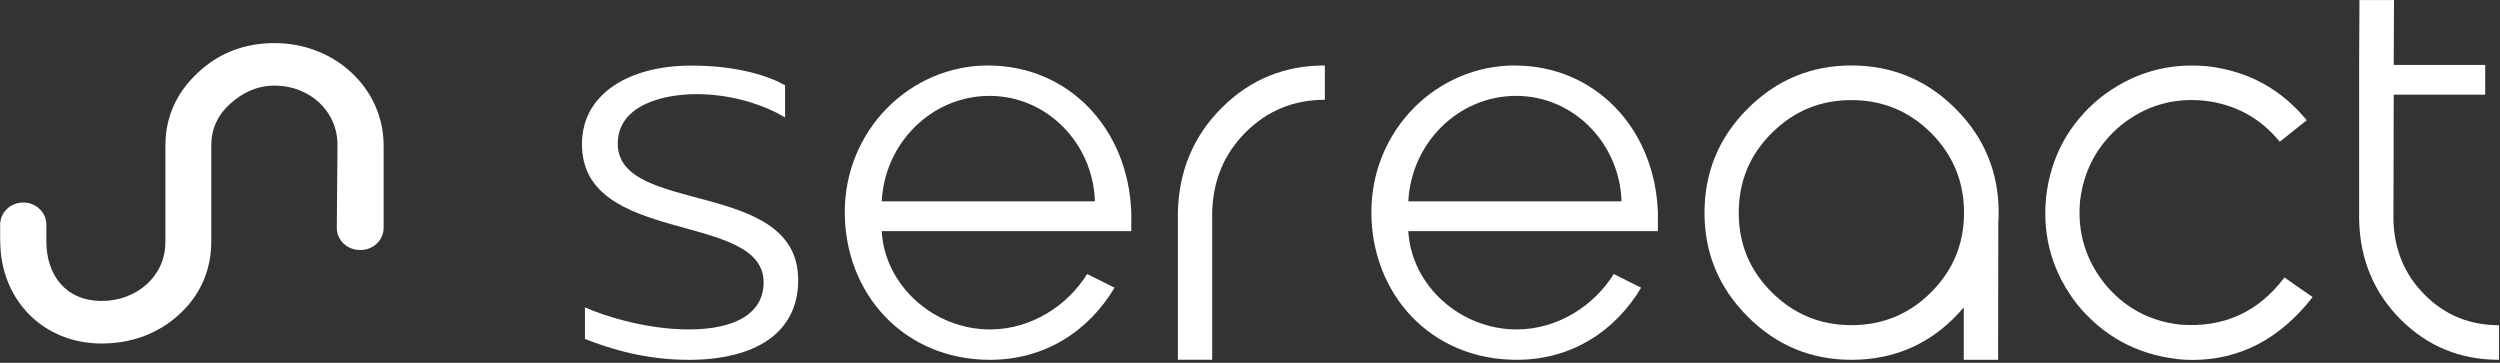 <?xml version="1.0" encoding="UTF-8" standalone="no"?>
<!DOCTYPE svg PUBLIC "-//W3C//DTD SVG 1.1//EN" "http://www.w3.org/Graphics/SVG/1.1/DTD/svg11.dtd">
<svg width="100%" height="100%" viewBox="0 0 696 101" version="1.1" xmlns="http://www.w3.org/2000/svg" xmlns:xlink="http://www.w3.org/1999/xlink" xml:space="preserve" xmlns:serif="http://www.serif.com/" style="fill-rule:evenodd;clip-rule:evenodd;stroke-linejoin:round;stroke-miterlimit:2;">
    <rect x="0" y="0" width="696" height="101" fill="#333333" stroke="none"/>
    <g transform="matrix(1,0,0,1,-236.25,-334.4)" fill="#FFFFFF">
        <g>
            <g transform="matrix(1,0,0,0.508,10.002,186.239)">
                <rect x="226.243" y="291.723" width="695.688" height="197.289" style="fill:rgb(204,132,132);fill-opacity:0;"/>
            </g>
            <g transform="matrix(1,0,0,1,159.716,316.269)">
                <g>
                    <g>
                        <clipPath id="_clip1">
                            <path d="M76.578,85.359L76.578,80.664C76.578,77.281 79.426,74.543 82.949,74.508C86.523,74.469 89.441,77.246 89.441,80.664L89.441,85.359C89.441,94.633 94.777,101.91 104.828,101.91C109.492,101.91 113.883,100.379 117.316,97.336C120.875,94.043 122.582,90.059 122.582,85.379L122.582,58.633C122.582,50.77 125.645,43.973 131.531,38.453C137.297,32.938 144.625,30.125 152.969,30.125C169.867,30.125 183.336,42.797 183.336,58.633L183.336,81.57C183.336,84.969 180.453,87.727 176.914,87.727L176.719,87.727C173.141,87.727 170.262,84.934 170.297,81.516L170.492,58.633C170.617,49.363 163.02,41.977 152.984,41.977C147.969,41.977 144.055,43.973 140.746,46.906C137.188,50.074 135.355,53.953 135.355,58.633L135.355,85.379C135.355,93.121 132.422,100.164 126.531,105.559C120.77,110.949 113.191,113.762 104.863,113.762C88.09,113.762 76.613,101.09 76.613,85.379L76.578,85.359Z"/>
                        </clipPath>
                        <g clip-path="url(#_clip1)">
                            <rect x="76.578" y="30.125" width="106.758" height="83.637" style="fill:url(#_Linear2);fill-rule:nonzero;fill: #FFFFFF;"/>
                        </g>
                    </g>
                </g>
                <path d="M742.867,79.438C743.102,87.727 746.02,94.688 751.641,100.273C757.262,105.879 764.129,108.672 772.258,108.672L772.258,118.301C761.531,118.301 752.422,114.582 744.949,107.141C737.48,99.703 733.602,90.469 733.316,79.438L733.316,36.391L733.406,18.152L743.027,18.152C742.977,25.02 742.941,31.055 742.941,36.215L768.414,36.215L768.414,44.488L742.941,44.488C742.941,51.195 742.941,57.602 742.906,63.707C742.867,69.809 742.867,74.523 742.867,77.816L742.867,79.438Z" style="fill-rule:nonzero;"/>
                <path d="M682.492,118.051C671.355,116.75 662.156,111.734 654.953,103.031C648.016,94.223 645.078,84.207 646.164,73.012C647.465,61.801 652.445,52.621 661.09,45.465C669.969,38.473 679.984,35.52 691.191,36.586C702.379,37.902 711.578,42.902 718.73,51.605L711.223,57.586C705.762,50.93 698.734,47.121 690.16,46.16C681.566,45.305 673.898,47.547 667.137,52.906C660.484,58.422 656.645,65.469 655.629,74.063C654.828,82.656 657.105,90.328 662.461,97.09C667.922,103.742 674.93,107.551 683.523,108.512C695.566,109.422 705.242,105.043 712.52,95.379L720.363,100.844C711.273,112.5 700.102,118.336 686.848,118.336C685.426,118.336 683.984,118.246 682.508,118.086L682.492,118.051Z" style="fill-rule:nonzero;fill: #FFFFFF;"/>
                <path d="M632.965,77.371C632.965,78.242 632.945,78.707 632.875,79.723C632.875,79.988 632.859,80.238 632.859,80.504L632.859,82.336L632.805,118.301L623.25,118.301L623.25,103.727C614.961,113.441 604.52,118.301 591.977,118.301C580.734,118.301 571.094,114.297 563.086,106.27C555.082,98.262 551.063,88.617 551.063,77.371C551.063,66.125 555.063,56.391 563.086,48.387C571.094,40.379 580.734,36.355 591.977,36.355C603.219,36.355 612.949,40.359 620.957,48.387C628.961,56.391 632.965,66.055 632.965,77.371ZM591.961,108.656C600.66,108.656 608.059,105.594 614.16,99.492C620.262,93.387 623.324,86.004 623.324,77.371C623.324,68.742 620.262,61.27 614.16,55.164C608.059,49.063 600.66,46 591.961,46C583.262,46 575.93,49.063 569.793,55.164C563.656,61.27 560.598,68.672 560.598,77.371C560.598,86.074 563.656,93.387 569.793,99.492C575.93,105.594 583.313,108.656 591.961,108.656Z" style="fill-rule:nonzero;fill: #FFFFFF;"/>
                <path d="M498.297,36.375C520.355,36.375 537.258,53.617 538.094,77.336L538.094,82.48L468.605,82.48C469.441,97.57 483.031,109.848 498.777,109.848C510.215,109.848 520.34,103.211 525.801,94.418L533.43,98.227C526.297,110.168 514.199,118.301 498.777,118.301C474.727,118.301 458.324,99.883 458.324,77.16C458.324,54.434 476.398,36.355 498.277,36.355L498.297,36.375ZM527.969,74.188C527.473,58.102 514.699,44.824 498.617,44.824C482.535,44.824 469.441,57.922 468.605,74.188L527.969,74.188Z" style="fill-rule:nonzero;fill: #FFFFFF;"/>
                <path d="M445.371,45.91C436.727,45.91 429.398,48.918 423.383,54.898C417.355,60.895 414.242,68.332 414.008,77.195L414.008,118.281L404.457,118.281L404.457,77.195C404.742,65.664 408.816,55.965 416.695,48.117C424.559,40.27 434.129,36.355 445.371,36.355L445.371,45.91Z" style="fill-rule:nonzero;fill: #FFFFFF;"/>
                <path d="M351.691,36.375C373.75,36.375 390.652,53.617 391.488,77.336L391.488,82.48L322,82.48C322.836,97.57 336.43,109.848 352.172,109.848C363.609,109.848 373.734,103.211 379.195,94.418L386.828,98.227C379.691,110.168 367.598,118.301 352.172,118.301C328.121,118.301 311.719,99.883 311.719,77.16C311.719,54.434 329.793,36.355 351.676,36.355L351.691,36.375ZM381.363,74.188C380.867,58.102 368.094,44.824 352.012,44.824C335.93,44.824 322.836,57.922 322,74.188L381.363,74.188Z" style="fill-rule:nonzero;fill: #FFFFFF;"/>
                <path d="M268.082,118.301C256.305,118.301 246.52,115.309 239.387,112.5L239.387,103.707C245.363,106.359 256.961,109.848 268.242,109.848C281.512,109.848 289.125,105.203 289.125,96.75C289.125,76.84 238.551,86.625 238.551,58.277C238.551,43.848 252.32,36.391 268.898,36.391C282.172,36.391 290.621,39.379 295.102,41.871L295.102,50.824C289.801,47.672 281.016,44.344 270.395,44.344C260.945,44.344 248.512,47.496 248.512,58.117C248.512,78.191 298.75,67.746 298.75,96.094C298.75,110.859 286.813,118.316 268.082,118.316L268.082,118.301Z" style="fill-rule:nonzero;fill: #FFFFFF;"/>
            </g>
        </g>
    </g>
    <defs>
        <linearGradient id="_Linear2" x1="0" y1="0" x2="1" y2="0" gradientUnits="userSpaceOnUse" gradientTransform="matrix(106.756,0,0,106.756,76.579,71.944)"><stop offset="0" style="stop-color:rgb(0,154,223);stop-opacity:1"/><stop offset="0.01" style="stop-color:rgb(0,152,222);stop-opacity:1"/><stop offset="0.03" style="stop-color:rgb(0,148,218);stop-opacity:1"/><stop offset="0.04" style="stop-color:rgb(0,147,217);stop-opacity:1"/><stop offset="0.07" style="stop-color:rgb(0,141,211);stop-opacity:1"/><stop offset="0.08" style="stop-color:rgb(0,140,210);stop-opacity:1"/><stop offset="0.11" style="stop-color:rgb(0,136,206);stop-opacity:1"/><stop offset="0.13" style="stop-color:rgb(0,133,203);stop-opacity:1"/><stop offset="0.14" style="stop-color:rgb(0,131,201);stop-opacity:1"/><stop offset="0.15" style="stop-color:rgb(0,129,200);stop-opacity:1"/><stop offset="0.16" style="stop-color:rgb(0,128,198);stop-opacity:1"/><stop offset="0.17" style="stop-color:rgb(0,126,196);stop-opacity:1"/><stop offset="0.18" style="stop-color:rgb(0,124,195);stop-opacity:1"/><stop offset="0.19" style="stop-color:rgb(0,123,193);stop-opacity:1"/><stop offset="0.19" style="stop-color:rgb(0,122,193);stop-opacity:1"/><stop offset="0.2" style="stop-color:rgb(0,122,192);stop-opacity:1"/><stop offset="0.2" style="stop-color:rgb(0,121,191);stop-opacity:1"/><stop offset="0.21" style="stop-color:rgb(0,119,190);stop-opacity:1"/><stop offset="0.22" style="stop-color:rgb(0,118,188);stop-opacity:1"/><stop offset="0.22" style="stop-color:rgb(0,117,188);stop-opacity:1"/><stop offset="0.23" style="stop-color:rgb(0,117,187);stop-opacity:1"/><stop offset="0.23" style="stop-color:rgb(0,116,186);stop-opacity:1"/><stop offset="0.24" style="stop-color:rgb(0,114,185);stop-opacity:1"/><stop offset="0.25" style="stop-color:rgb(0,113,183);stop-opacity:1"/><stop offset="0.25" style="stop-color:rgb(0,112,183);stop-opacity:1"/><stop offset="0.26" style="stop-color:rgb(0,112,182);stop-opacity:1"/><stop offset="0.26" style="stop-color:rgb(0,111,181);stop-opacity:1"/><stop offset="0.27" style="stop-color:rgb(0,110,181);stop-opacity:1"/><stop offset="0.27" style="stop-color:rgb(0,110,180);stop-opacity:1"/><stop offset="0.27" style="stop-color:rgb(0,109,180);stop-opacity:1"/><stop offset="0.28" style="stop-color:rgb(0,108,178);stop-opacity:1"/><stop offset="0.29" style="stop-color:rgb(0,107,178);stop-opacity:1"/><stop offset="0.29" style="stop-color:rgb(0,107,177);stop-opacity:1"/><stop offset="0.29" style="stop-color:rgb(0,106,176);stop-opacity:1"/><stop offset="0.3" style="stop-color:rgb(0,105,176);stop-opacity:1"/><stop offset="0.3" style="stop-color:rgb(0,105,175);stop-opacity:1"/><stop offset="0.31" style="stop-color:rgb(0,103,174);stop-opacity:1"/><stop offset="0.31" style="stop-color:rgb(0,103,173);stop-opacity:1"/><stop offset="0.32" style="stop-color:rgb(0,102,173);stop-opacity:1"/><stop offset="0.32" style="stop-color:rgb(0,102,172);stop-opacity:1"/><stop offset="0.32" style="stop-color:rgb(0,101,171);stop-opacity:1"/><stop offset="0.33" style="stop-color:rgb(0,100,171);stop-opacity:1"/><stop offset="0.33" style="stop-color:rgb(0,100,170);stop-opacity:1"/><stop offset="0.34" style="stop-color:rgb(0,98,169);stop-opacity:1"/><stop offset="0.34" style="stop-color:rgb(0,98,168);stop-opacity:1"/><stop offset="0.35" style="stop-color:rgb(0,97,168);stop-opacity:1"/><stop offset="0.35" style="stop-color:rgb(0,97,167);stop-opacity:1"/><stop offset="0.36" style="stop-color:rgb(0,96,166);stop-opacity:1"/><stop offset="0.36" style="stop-color:rgb(0,95,166);stop-opacity:1"/><stop offset="0.36" style="stop-color:rgb(0,95,165);stop-opacity:1"/><stop offset="0.37" style="stop-color:rgb(0,93,164);stop-opacity:1"/><stop offset="0.38" style="stop-color:rgb(0,93,163);stop-opacity:1"/><stop offset="0.39" style="stop-color:rgb(0,91,161);stop-opacity:1"/><stop offset="0.39" style="stop-color:rgb(0,90,161);stop-opacity:1"/><stop offset="0.39" style="stop-color:rgb(0,90,160);stop-opacity:1"/><stop offset="0.4" style="stop-color:rgb(0,88,159);stop-opacity:1"/><stop offset="0.41" style="stop-color:rgb(0,88,158);stop-opacity:1"/><stop offset="0.42" style="stop-color:rgb(0,86,156);stop-opacity:1"/><stop offset="0.43" style="stop-color:rgb(0,83,154);stop-opacity:1"/><stop offset="0.44" style="stop-color:rgb(0,83,153);stop-opacity:1"/><stop offset="0.45" style="stop-color:rgb(0,81,151);stop-opacity:1"/><stop offset="0.46" style="stop-color:rgb(0,78,149);stop-opacity:1"/><stop offset="0.47" style="stop-color:rgb(0,78,148);stop-opacity:1"/><stop offset="0.48" style="stop-color:rgb(0,76,146);stop-opacity:1"/><stop offset="0.5" style="stop-color:rgb(0,72,143);stop-opacity:1"/><stop offset="0.5" style="stop-color:rgb(0,72,143);stop-opacity:1"/><stop offset="0.51" style="stop-color:rgb(0,71,142);stop-opacity:1"/><stop offset="0.51" style="stop-color:rgb(0,71,141);stop-opacity:1"/><stop offset="0.53" style="stop-color:rgb(0,67,138);stop-opacity:1"/><stop offset="0.54" style="stop-color:rgb(0,67,136);stop-opacity:1"/><stop offset="0.55" style="stop-color:rgb(0,66,136);stop-opacity:1"/><stop offset="0.55" style="stop-color:rgb(1,66,134);stop-opacity:1"/><stop offset="0.56" style="stop-color:rgb(1,65,133);stop-opacity:1"/><stop offset="0.57" style="stop-color:rgb(2,65,132);stop-opacity:1"/><stop offset="0.57" style="stop-color:rgb(2,65,132);stop-opacity:1"/><stop offset="0.58" style="stop-color:rgb(2,64,130);stop-opacity:1"/><stop offset="0.58" style="stop-color:rgb(2,64,130);stop-opacity:1"/><stop offset="0.59" style="stop-color:rgb(3,64,129);stop-opacity:1"/><stop offset="0.59" style="stop-color:rgb(3,63,129);stop-opacity:1"/><stop offset="0.6" style="stop-color:rgb(3,63,127);stop-opacity:1"/><stop offset="0.6" style="stop-color:rgb(3,63,127);stop-opacity:1"/><stop offset="0.61" style="stop-color:rgb(4,62,126);stop-opacity:1"/><stop offset="0.62" style="stop-color:rgb(5,61,123);stop-opacity:1"/><stop offset="0.63" style="stop-color:rgb(5,61,121);stop-opacity:1"/><stop offset="0.64" style="stop-color:rgb(5,60,121);stop-opacity:1"/><stop offset="0.64" style="stop-color:rgb(6,60,119);stop-opacity:1"/><stop offset="0.65" style="stop-color:rgb(6,59,119);stop-opacity:1"/><stop offset="0.66" style="stop-color:rgb(6,59,117);stop-opacity:1"/><stop offset="0.67" style="stop-color:rgb(7,58,115);stop-opacity:1"/><stop offset="0.68" style="stop-color:rgb(8,58,114);stop-opacity:1"/><stop offset="0.68" style="stop-color:rgb(8,57,114);stop-opacity:1"/><stop offset="0.69" style="stop-color:rgb(8,57,112);stop-opacity:1"/><stop offset="0.69" style="stop-color:rgb(8,57,112);stop-opacity:1"/><stop offset="0.7" style="stop-color:rgb(9,56,110);stop-opacity:1"/><stop offset="0.71" style="stop-color:rgb(9,55,109);stop-opacity:1"/><stop offset="0.71" style="stop-color:rgb(10,55,108);stop-opacity:1"/><stop offset="0.72" style="stop-color:rgb(10,54,106);stop-opacity:1"/><stop offset="0.73" style="stop-color:rgb(10,54,106);stop-opacity:1"/><stop offset="0.73" style="stop-color:rgb(11,54,105);stop-opacity:1"/><stop offset="0.74" style="stop-color:rgb(11,53,104);stop-opacity:1"/><stop offset="0.76" style="stop-color:rgb(12,52,100);stop-opacity:1"/><stop offset="0.77" style="stop-color:rgb(13,51,99);stop-opacity:1"/><stop offset="0.77" style="stop-color:rgb(13,51,99);stop-opacity:1"/><stop offset="0.78" style="stop-color:rgb(13,51,97);stop-opacity:1"/><stop offset="0.78" style="stop-color:rgb(13,50,97);stop-opacity:1"/><stop offset="0.8" style="stop-color:rgb(14,49,94);stop-opacity:1"/><stop offset="0.8" style="stop-color:rgb(14,49,93);stop-opacity:1"/><stop offset="0.8" style="stop-color:rgb(15,49,93);stop-opacity:1"/><stop offset="0.81" style="stop-color:rgb(15,49,92);stop-opacity:1"/><stop offset="0.81" style="stop-color:rgb(15,48,92);stop-opacity:1"/><stop offset="0.82" style="stop-color:rgb(15,48,91);stop-opacity:1"/><stop offset="0.82" style="stop-color:rgb(16,48,90);stop-opacity:1"/><stop offset="0.82" style="stop-color:rgb(16,47,90);stop-opacity:1"/><stop offset="0.86" style="stop-color:rgb(18,45,84);stop-opacity:1"/><stop offset="0.87" style="stop-color:rgb(18,45,82);stop-opacity:1"/><stop offset="0.87" style="stop-color:rgb(18,44,82);stop-opacity:1"/><stop offset="0.88" style="stop-color:rgb(19,44,81);stop-opacity:1"/><stop offset="0.88" style="stop-color:rgb(19,44,81);stop-opacity:1"/><stop offset="0.88" style="stop-color:rgb(19,43,80);stop-opacity:1"/><stop offset="0.89" style="stop-color:rgb(19,43,79);stop-opacity:1"/><stop offset="0.89" style="stop-color:rgb(19,43,79);stop-opacity:1"/><stop offset="0.89" style="stop-color:rgb(20,43,78);stop-opacity:1"/><stop offset="0.91" style="stop-color:rgb(21,42,75);stop-opacity:1"/><stop offset="0.91" style="stop-color:rgb(21,41,75);stop-opacity:1"/><stop offset="0.92" style="stop-color:rgb(21,41,73);stop-opacity:1"/><stop offset="0.93" style="stop-color:rgb(21,41,73);stop-opacity:1"/><stop offset="0.93" style="stop-color:rgb(22,40,72);stop-opacity:1"/><stop offset="0.93" style="stop-color:rgb(22,40,71);stop-opacity:1"/><stop offset="0.94" style="stop-color:rgb(22,39,70);stop-opacity:1"/><stop offset="0.95" style="stop-color:rgb(22,39,69);stop-opacity:1"/><stop offset="0.95" style="stop-color:rgb(23,39,69);stop-opacity:1"/><stop offset="0.95" style="stop-color:rgb(23,39,68);stop-opacity:1"/><stop offset="0.96" style="stop-color:rgb(23,38,68);stop-opacity:1"/><stop offset="0.96" style="stop-color:rgb(24,38,66);stop-opacity:1"/><stop offset="0.97" style="stop-color:rgb(24,37,65);stop-opacity:1"/><stop offset="0.99" style="stop-color:rgb(25,36,62);stop-opacity:1"/><stop offset="0.99" style="stop-color:rgb(25,36,62);stop-opacity:1"/><stop offset="1" style="stop-color:rgb(26,35,60);stop-opacity:1"/></linearGradient>
    </defs>
</svg>
